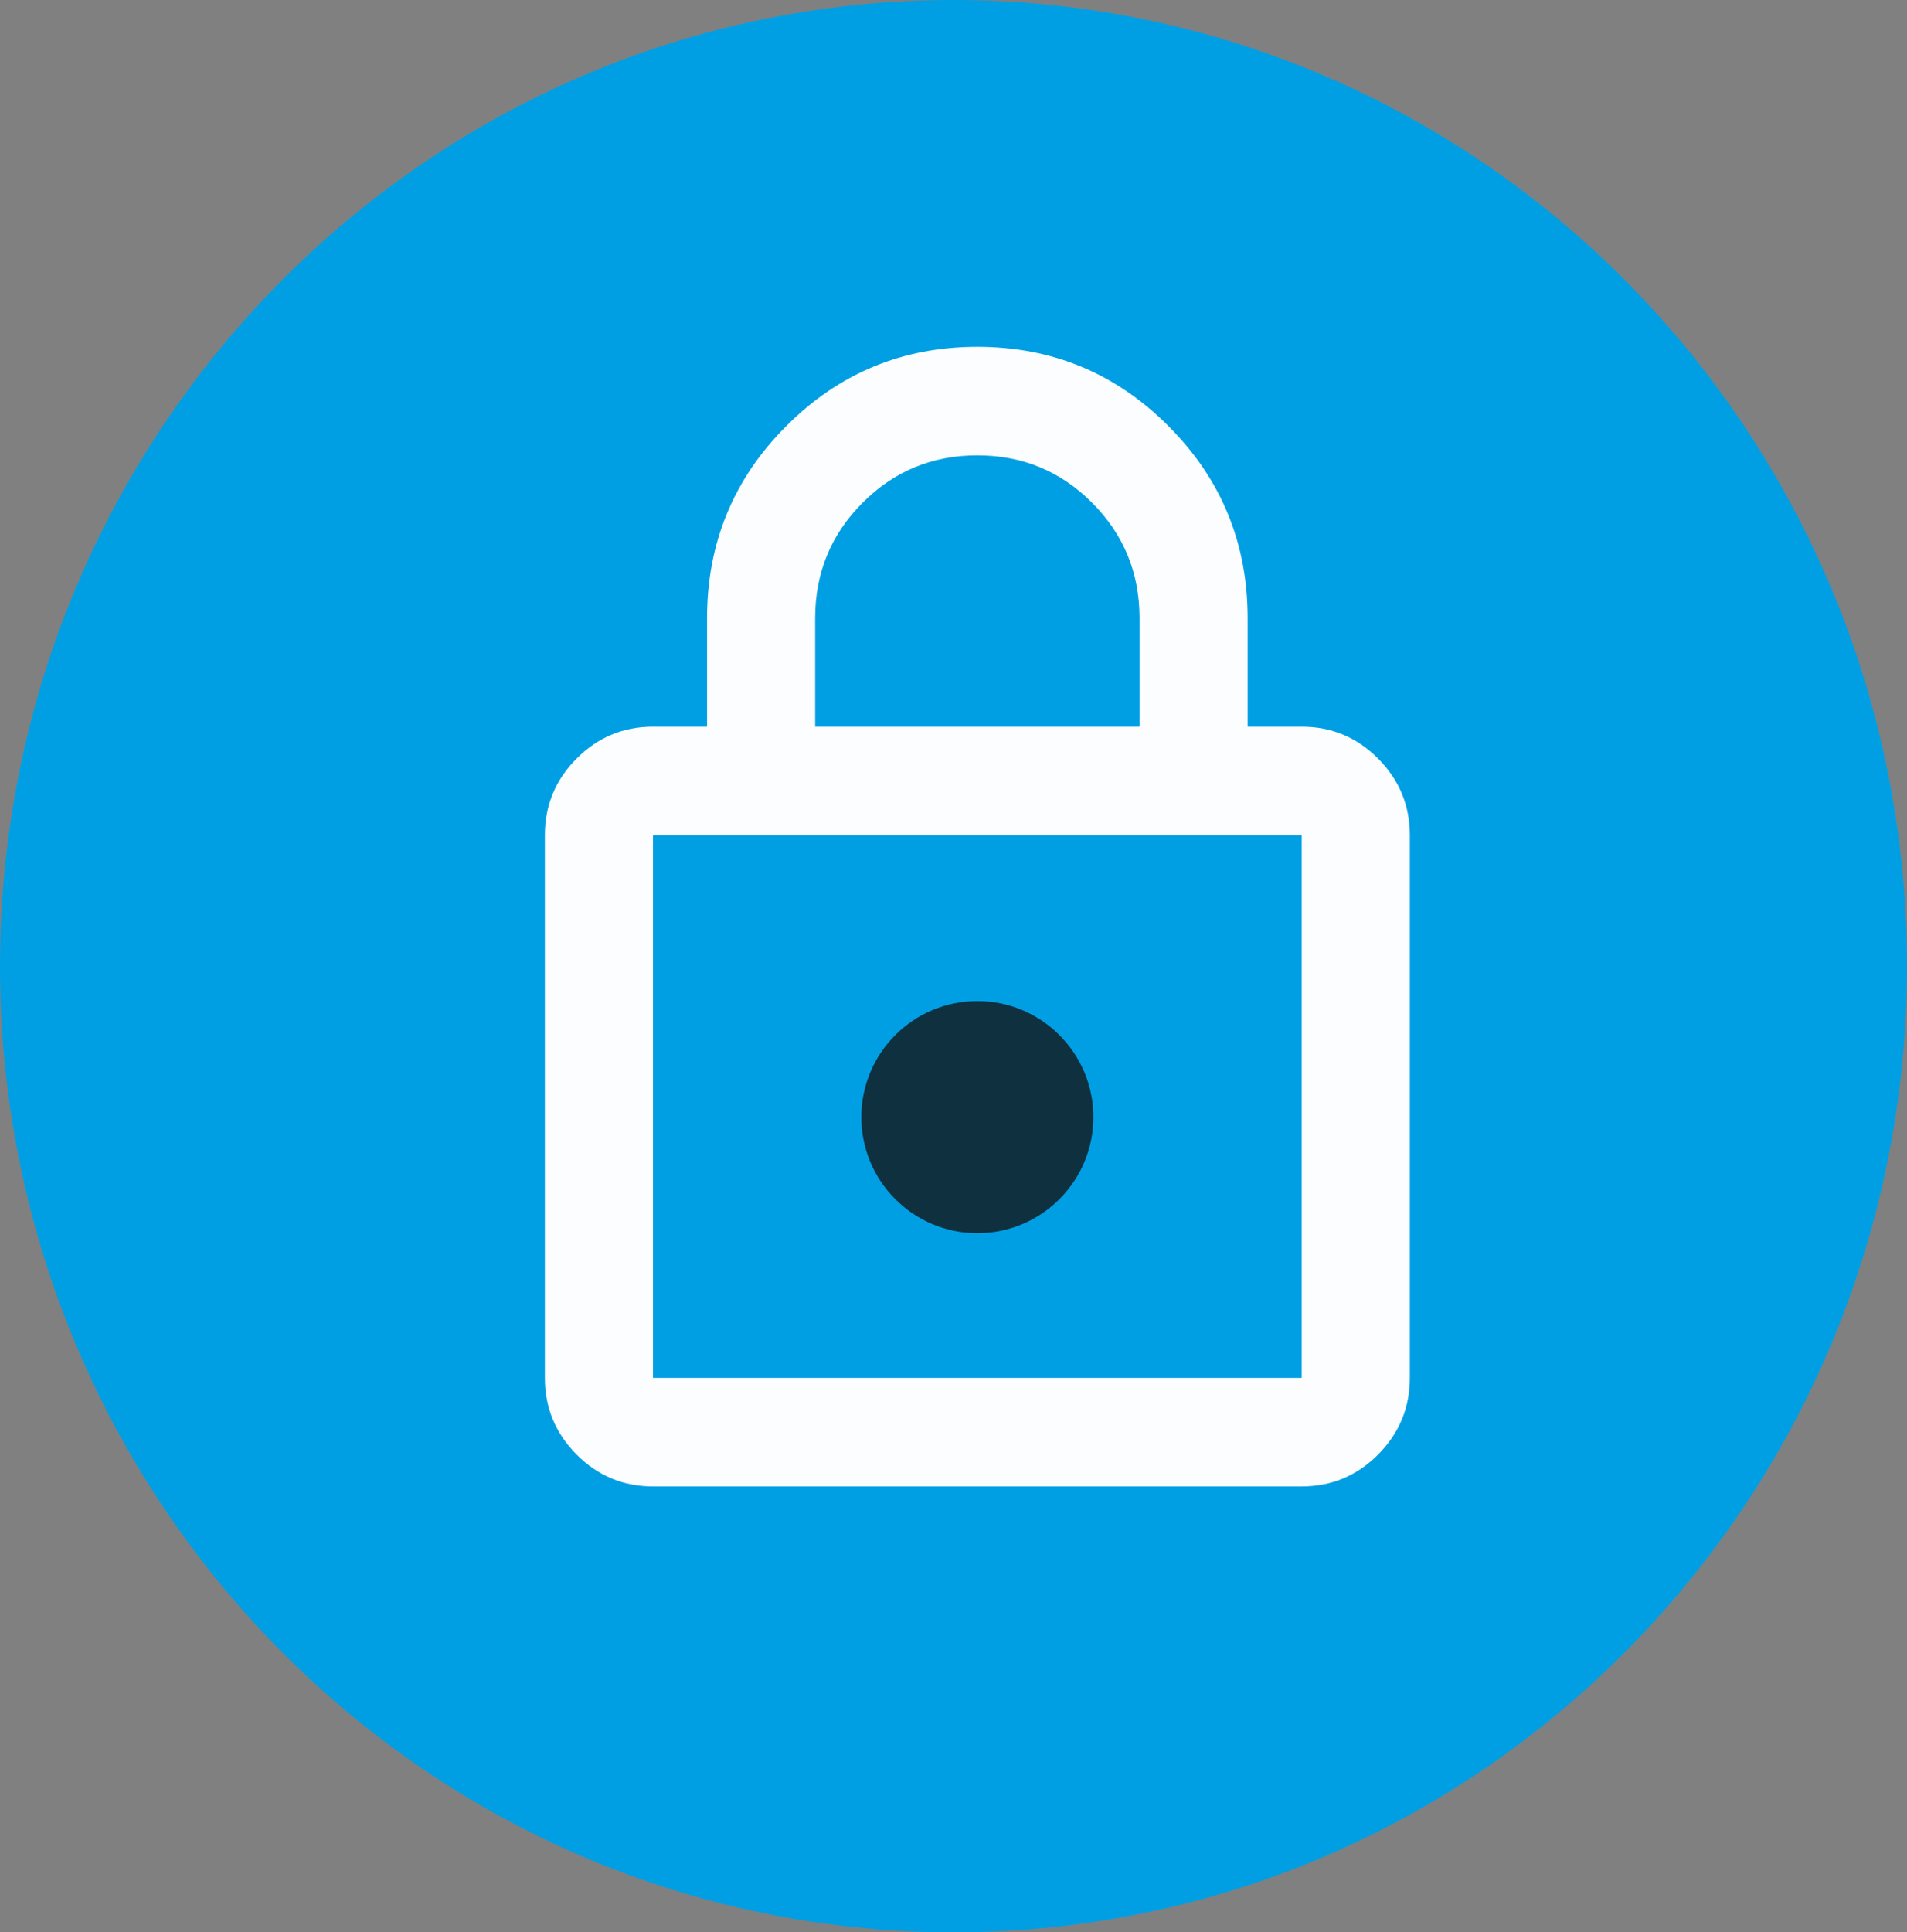<svg width="77" height="78" viewBox="0 0 77 78" fill="none" xmlns="http://www.w3.org/2000/svg">
<rect x="0" y="0" width="77" height="78" fill="#808080" stroke="none"/>
<g clip-path="url(#clip0_7001_966)">
<path d="M38.5 78C59.763 78 77 60.539 77 39C77 17.461 59.763 0 38.5 0C17.237 0 0 17.461 0 39C0 60.539 17.237 78 38.5 78Z" fill="#009FE4"/>
<path d="M26.366 60C25.165 60 24.137 59.571 23.282 58.713C22.427 57.855 22 56.824 22 55.619V33.714C22 32.51 22.427 31.478 23.282 30.62C24.137 29.762 25.165 29.333 26.366 29.333H28.549V24.952C28.549 21.922 29.613 19.339 31.741 17.204C33.869 15.068 36.443 14 39.463 14C42.483 14 45.057 15.068 47.185 17.204C49.313 19.339 50.377 21.922 50.377 24.952V29.333H52.56C53.761 29.333 54.788 29.762 55.644 30.62C56.498 31.478 56.926 32.51 56.926 33.714V55.619C56.926 56.824 56.498 57.855 55.644 58.713C54.788 59.571 53.761 60 52.56 60H26.366ZM26.366 55.619H52.56V33.714H26.366V55.619ZM32.914 29.333H46.012V24.952C46.012 23.127 45.375 21.575 44.102 20.298C42.828 19.02 41.282 18.381 39.463 18.381C37.644 18.381 36.098 19.02 34.824 20.298C33.551 21.575 32.914 23.127 32.914 24.952V29.333Z" fill="#FBFDFF"/>
<circle cx="39.463" cy="45.093" r="4.685" fill="#0F303F"/>
</g>
<defs>
<clipPath id="clip0_7001_966">
<rect width="77" height="78" fill="white"/>
</clipPath>
</defs>
</svg>
